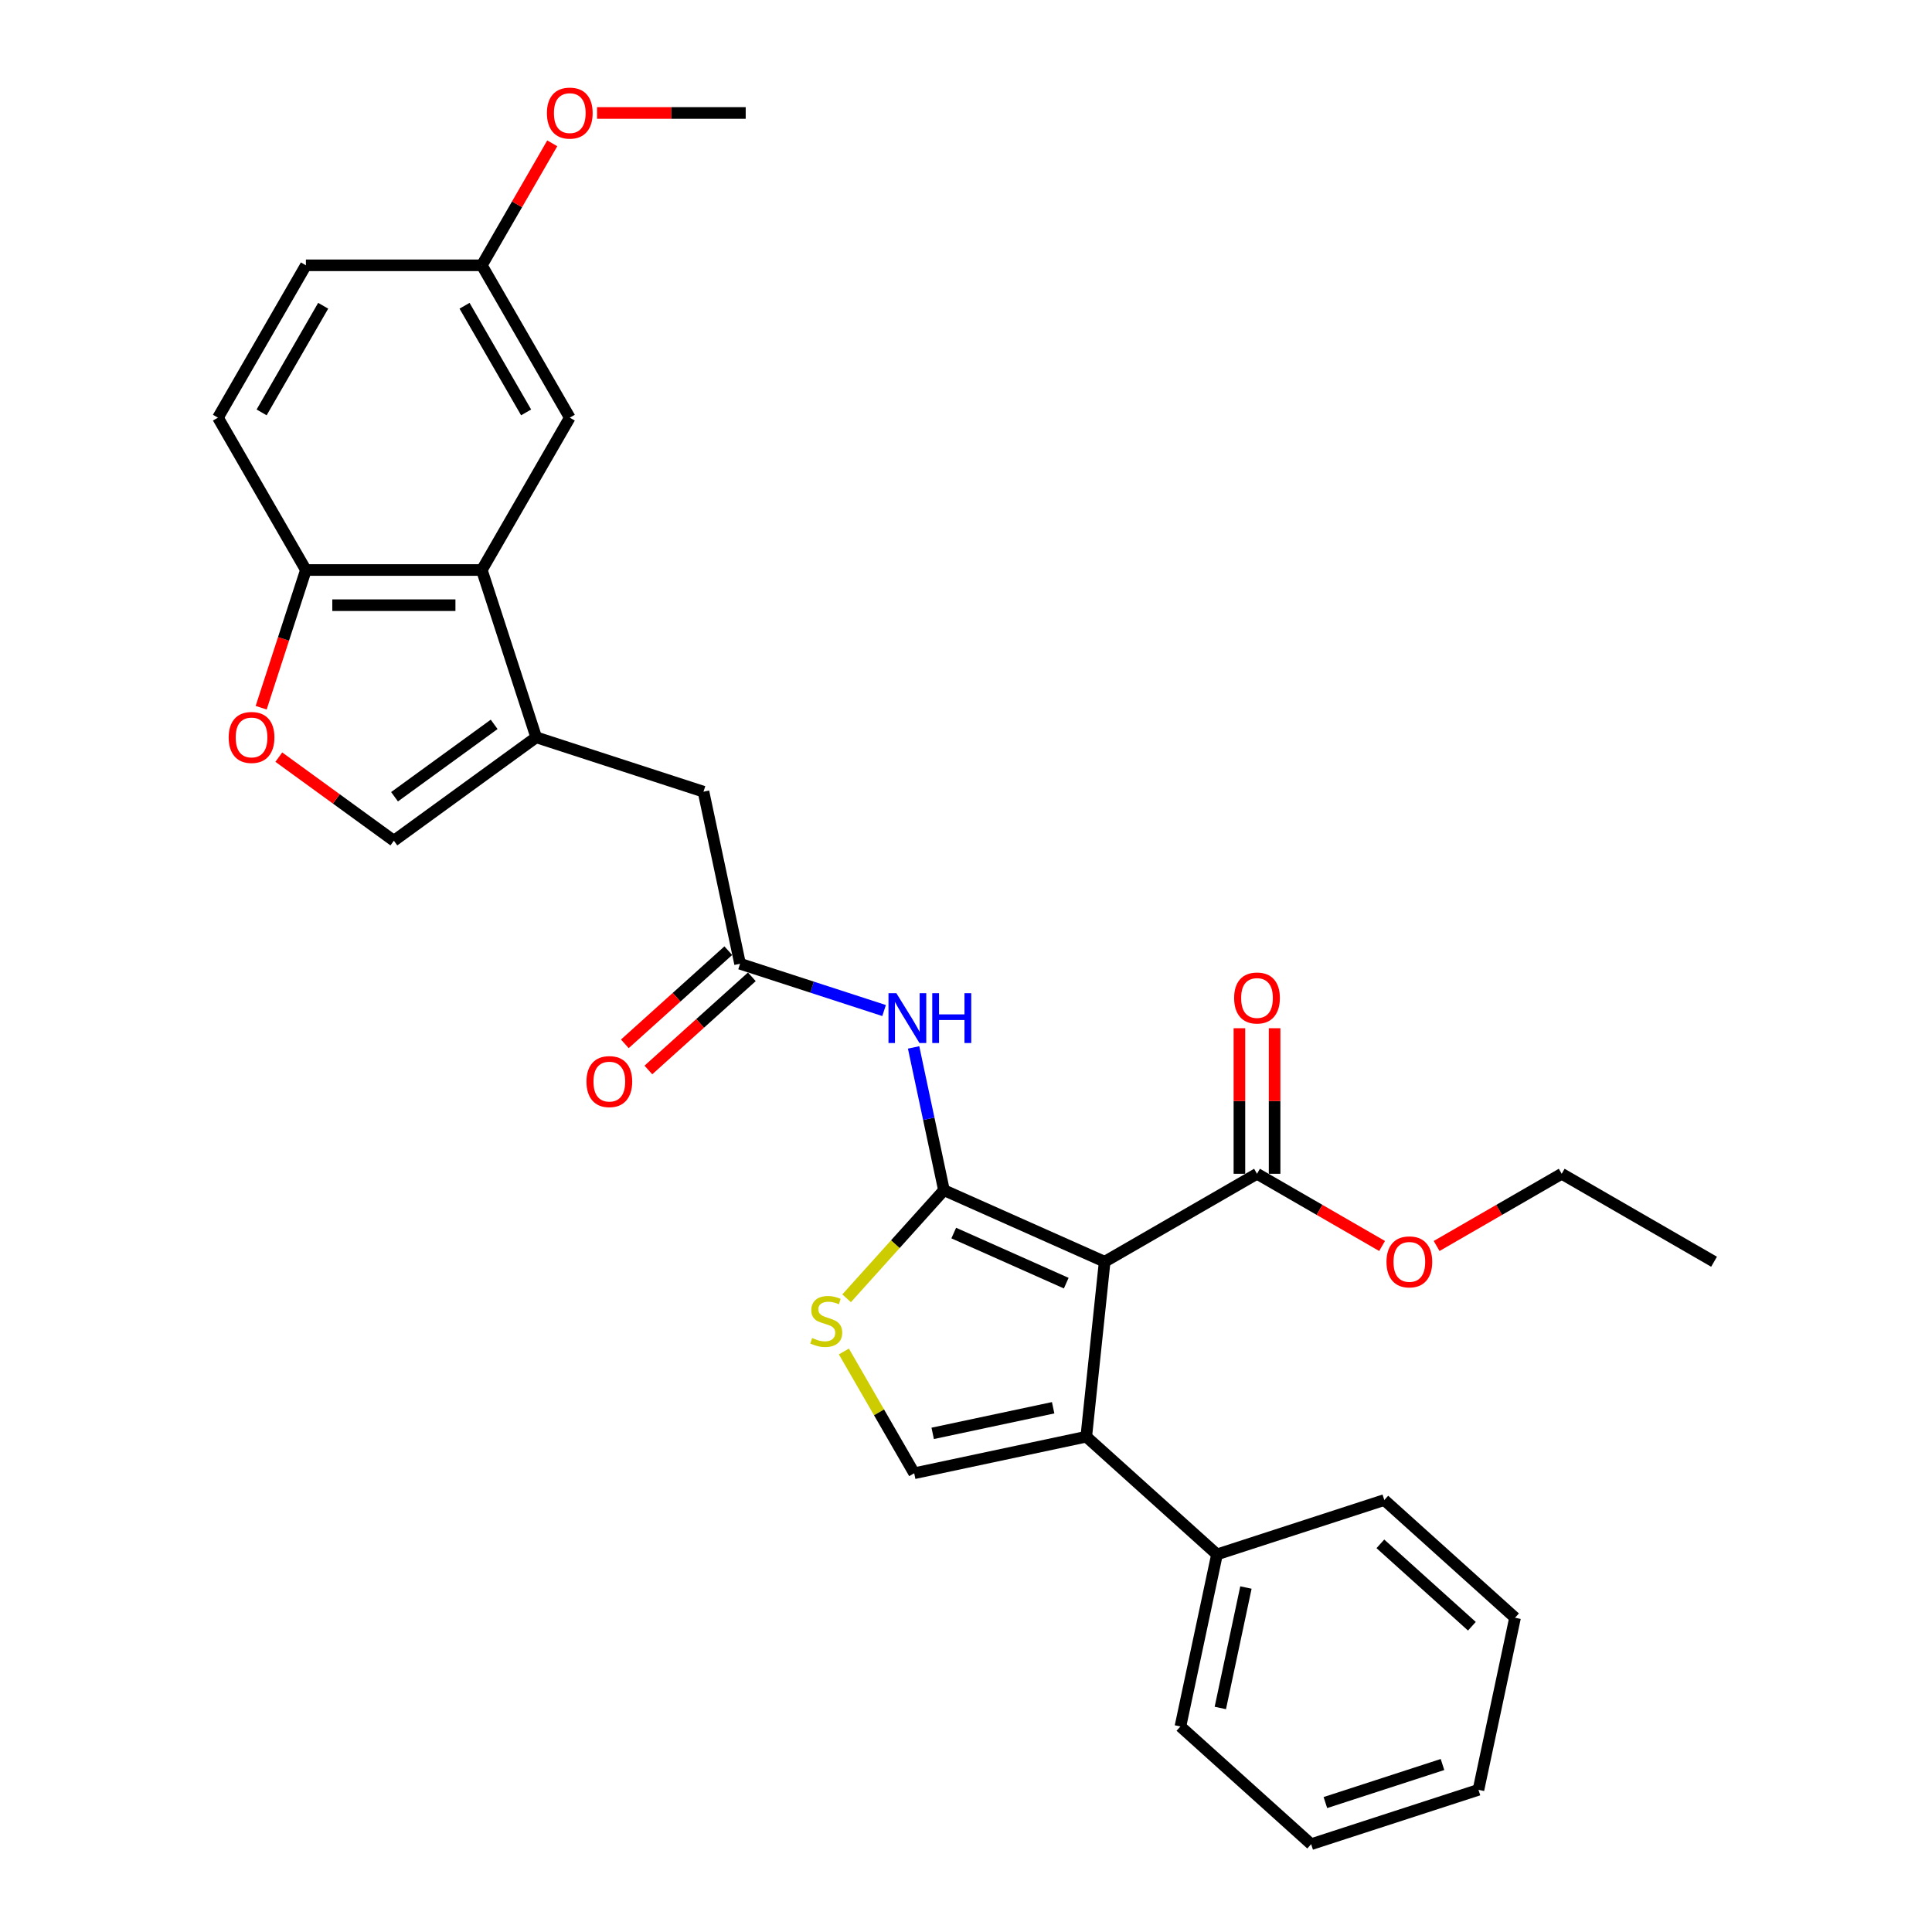 <?xml version='1.0' encoding='iso-8859-1'?>
<svg version='1.1' baseProfile='full'
              xmlns='http://www.w3.org/2000/svg'
                      xmlns:rdkit='http://www.rdkit.org/xml'
                      xmlns:xlink='http://www.w3.org/1999/xlink'
                  xml:space='preserve'
width='1000px' height='1000px' viewBox='0 0 1000 1000'>
<!-- END OF HEADER -->
<rect style='opacity:1.0;fill:#FFFFFF;stroke:none' width='1000' height='1000' x='0' y='0'> </rect>
<path class='bond-0' d='M 571.769,653.072 L 488.587,616.037' style='fill:none;fill-rule:evenodd;stroke:#000000;stroke-width:6px;stroke-linecap:butt;stroke-linejoin:miter;stroke-opacity:1' />
<path class='bond-0' d='M 551.884,664.153 L 493.657,638.228' style='fill:none;fill-rule:evenodd;stroke:#000000;stroke-width:6px;stroke-linecap:butt;stroke-linejoin:miter;stroke-opacity:1' />
<path class='bond-1' d='M 571.769,653.072 L 562.251,743.627' style='fill:none;fill-rule:evenodd;stroke:#000000;stroke-width:6px;stroke-linecap:butt;stroke-linejoin:miter;stroke-opacity:1' />
<path class='bond-7' d='M 571.769,653.072 L 650.624,607.545' style='fill:none;fill-rule:evenodd;stroke:#000000;stroke-width:6px;stroke-linecap:butt;stroke-linejoin:miter;stroke-opacity:1' />
<path class='bond-2' d='M 488.587,616.037 L 463.395,644.015' style='fill:none;fill-rule:evenodd;stroke:#000000;stroke-width:6px;stroke-linecap:butt;stroke-linejoin:miter;stroke-opacity:1' />
<path class='bond-2' d='M 463.395,644.015 L 438.204,671.993' style='fill:none;fill-rule:evenodd;stroke:#CCCC00;stroke-width:6px;stroke-linecap:butt;stroke-linejoin:miter;stroke-opacity:1' />
<path class='bond-4' d='M 488.587,616.037 L 480.733,579.089' style='fill:none;fill-rule:evenodd;stroke:#000000;stroke-width:6px;stroke-linecap:butt;stroke-linejoin:miter;stroke-opacity:1' />
<path class='bond-4' d='M 480.733,579.089 L 472.88,542.142' style='fill:none;fill-rule:evenodd;stroke:#0000FF;stroke-width:6px;stroke-linecap:butt;stroke-linejoin:miter;stroke-opacity:1' />
<path class='bond-5' d='M 562.251,743.627 L 473.187,762.558' style='fill:none;fill-rule:evenodd;stroke:#000000;stroke-width:6px;stroke-linecap:butt;stroke-linejoin:miter;stroke-opacity:1' />
<path class='bond-5' d='M 545.105,728.654 L 482.76,741.906' style='fill:none;fill-rule:evenodd;stroke:#000000;stroke-width:6px;stroke-linecap:butt;stroke-linejoin:miter;stroke-opacity:1' />
<path class='bond-13' d='M 562.251,743.627 L 629.917,804.554' style='fill:none;fill-rule:evenodd;stroke:#000000;stroke-width:6px;stroke-linecap:butt;stroke-linejoin:miter;stroke-opacity:1' />
<path class='bond-30' d='M 436.796,699.528 L 454.991,731.043' style='fill:none;fill-rule:evenodd;stroke:#CCCC00;stroke-width:6px;stroke-linecap:butt;stroke-linejoin:miter;stroke-opacity:1' />
<path class='bond-30' d='M 454.991,731.043 L 473.187,762.558' style='fill:none;fill-rule:evenodd;stroke:#000000;stroke-width:6px;stroke-linecap:butt;stroke-linejoin:miter;stroke-opacity:1' />
<path class='bond-3' d='M 277.529,381.633 L 364.127,409.771' style='fill:none;fill-rule:evenodd;stroke:#000000;stroke-width:6px;stroke-linecap:butt;stroke-linejoin:miter;stroke-opacity:1' />
<path class='bond-6' d='M 277.529,381.633 L 249.392,295.036' style='fill:none;fill-rule:evenodd;stroke:#000000;stroke-width:6px;stroke-linecap:butt;stroke-linejoin:miter;stroke-opacity:1' />
<path class='bond-8' d='M 277.529,381.633 L 203.865,435.154' style='fill:none;fill-rule:evenodd;stroke:#000000;stroke-width:6px;stroke-linecap:butt;stroke-linejoin:miter;stroke-opacity:1' />
<path class='bond-8' d='M 255.775,374.928 L 204.21,412.393' style='fill:none;fill-rule:evenodd;stroke:#000000;stroke-width:6px;stroke-linecap:butt;stroke-linejoin:miter;stroke-opacity:1' />
<path class='bond-9' d='M 457.6,523.055 L 420.329,510.945' style='fill:none;fill-rule:evenodd;stroke:#0000FF;stroke-width:6px;stroke-linecap:butt;stroke-linejoin:miter;stroke-opacity:1' />
<path class='bond-9' d='M 420.329,510.945 L 383.058,498.835' style='fill:none;fill-rule:evenodd;stroke:#000000;stroke-width:6px;stroke-linecap:butt;stroke-linejoin:miter;stroke-opacity:1' />
<path class='bond-11' d='M 249.392,295.036 L 158.338,295.036' style='fill:none;fill-rule:evenodd;stroke:#000000;stroke-width:6px;stroke-linecap:butt;stroke-linejoin:miter;stroke-opacity:1' />
<path class='bond-11' d='M 235.734,313.246 L 171.996,313.246' style='fill:none;fill-rule:evenodd;stroke:#000000;stroke-width:6px;stroke-linecap:butt;stroke-linejoin:miter;stroke-opacity:1' />
<path class='bond-14' d='M 249.392,295.036 L 294.919,216.18' style='fill:none;fill-rule:evenodd;stroke:#000000;stroke-width:6px;stroke-linecap:butt;stroke-linejoin:miter;stroke-opacity:1' />
<path class='bond-15' d='M 659.729,607.545 L 659.729,569.875' style='fill:none;fill-rule:evenodd;stroke:#000000;stroke-width:6px;stroke-linecap:butt;stroke-linejoin:miter;stroke-opacity:1' />
<path class='bond-15' d='M 659.729,569.875 L 659.729,532.206' style='fill:none;fill-rule:evenodd;stroke:#FF0000;stroke-width:6px;stroke-linecap:butt;stroke-linejoin:miter;stroke-opacity:1' />
<path class='bond-15' d='M 641.519,607.545 L 641.519,569.875' style='fill:none;fill-rule:evenodd;stroke:#000000;stroke-width:6px;stroke-linecap:butt;stroke-linejoin:miter;stroke-opacity:1' />
<path class='bond-15' d='M 641.519,569.875 L 641.519,532.206' style='fill:none;fill-rule:evenodd;stroke:#FF0000;stroke-width:6px;stroke-linecap:butt;stroke-linejoin:miter;stroke-opacity:1' />
<path class='bond-19' d='M 650.624,607.545 L 682.995,626.234' style='fill:none;fill-rule:evenodd;stroke:#000000;stroke-width:6px;stroke-linecap:butt;stroke-linejoin:miter;stroke-opacity:1' />
<path class='bond-19' d='M 682.995,626.234 L 715.366,644.923' style='fill:none;fill-rule:evenodd;stroke:#FF0000;stroke-width:6px;stroke-linecap:butt;stroke-linejoin:miter;stroke-opacity:1' />
<path class='bond-10' d='M 203.865,435.154 L 174.089,413.52' style='fill:none;fill-rule:evenodd;stroke:#000000;stroke-width:6px;stroke-linecap:butt;stroke-linejoin:miter;stroke-opacity:1' />
<path class='bond-10' d='M 174.089,413.52 L 144.314,391.887' style='fill:none;fill-rule:evenodd;stroke:#FF0000;stroke-width:6px;stroke-linecap:butt;stroke-linejoin:miter;stroke-opacity:1' />
<path class='bond-12' d='M 383.058,498.835 L 364.127,409.771' style='fill:none;fill-rule:evenodd;stroke:#000000;stroke-width:6px;stroke-linecap:butt;stroke-linejoin:miter;stroke-opacity:1' />
<path class='bond-16' d='M 376.965,492.068 L 350.189,516.178' style='fill:none;fill-rule:evenodd;stroke:#000000;stroke-width:6px;stroke-linecap:butt;stroke-linejoin:miter;stroke-opacity:1' />
<path class='bond-16' d='M 350.189,516.178 L 323.412,540.288' style='fill:none;fill-rule:evenodd;stroke:#FF0000;stroke-width:6px;stroke-linecap:butt;stroke-linejoin:miter;stroke-opacity:1' />
<path class='bond-16' d='M 389.151,505.602 L 362.374,529.711' style='fill:none;fill-rule:evenodd;stroke:#000000;stroke-width:6px;stroke-linecap:butt;stroke-linejoin:miter;stroke-opacity:1' />
<path class='bond-16' d='M 362.374,529.711 L 335.598,553.821' style='fill:none;fill-rule:evenodd;stroke:#FF0000;stroke-width:6px;stroke-linecap:butt;stroke-linejoin:miter;stroke-opacity:1' />
<path class='bond-32' d='M 135.177,366.318 L 146.757,330.677' style='fill:none;fill-rule:evenodd;stroke:#FF0000;stroke-width:6px;stroke-linecap:butt;stroke-linejoin:miter;stroke-opacity:1' />
<path class='bond-32' d='M 146.757,330.677 L 158.338,295.036' style='fill:none;fill-rule:evenodd;stroke:#000000;stroke-width:6px;stroke-linecap:butt;stroke-linejoin:miter;stroke-opacity:1' />
<path class='bond-17' d='M 158.338,295.036 L 112.811,216.18' style='fill:none;fill-rule:evenodd;stroke:#000000;stroke-width:6px;stroke-linecap:butt;stroke-linejoin:miter;stroke-opacity:1' />
<path class='bond-22' d='M 629.917,804.554 L 610.986,893.618' style='fill:none;fill-rule:evenodd;stroke:#000000;stroke-width:6px;stroke-linecap:butt;stroke-linejoin:miter;stroke-opacity:1' />
<path class='bond-22' d='M 644.891,821.7 L 631.639,884.045' style='fill:none;fill-rule:evenodd;stroke:#000000;stroke-width:6px;stroke-linecap:butt;stroke-linejoin:miter;stroke-opacity:1' />
<path class='bond-23' d='M 629.917,804.554 L 716.515,776.417' style='fill:none;fill-rule:evenodd;stroke:#000000;stroke-width:6px;stroke-linecap:butt;stroke-linejoin:miter;stroke-opacity:1' />
<path class='bond-18' d='M 294.919,216.18 L 249.392,137.325' style='fill:none;fill-rule:evenodd;stroke:#000000;stroke-width:6px;stroke-linecap:butt;stroke-linejoin:miter;stroke-opacity:1' />
<path class='bond-18' d='M 272.319,213.458 L 240.45,158.259' style='fill:none;fill-rule:evenodd;stroke:#000000;stroke-width:6px;stroke-linecap:butt;stroke-linejoin:miter;stroke-opacity:1' />
<path class='bond-33' d='M 112.811,216.18 L 158.338,137.325' style='fill:none;fill-rule:evenodd;stroke:#000000;stroke-width:6px;stroke-linecap:butt;stroke-linejoin:miter;stroke-opacity:1' />
<path class='bond-33' d='M 135.411,213.458 L 167.28,158.259' style='fill:none;fill-rule:evenodd;stroke:#000000;stroke-width:6px;stroke-linecap:butt;stroke-linejoin:miter;stroke-opacity:1' />
<path class='bond-20' d='M 249.392,137.325 L 158.338,137.325' style='fill:none;fill-rule:evenodd;stroke:#000000;stroke-width:6px;stroke-linecap:butt;stroke-linejoin:miter;stroke-opacity:1' />
<path class='bond-21' d='M 249.392,137.325 L 267.618,105.756' style='fill:none;fill-rule:evenodd;stroke:#000000;stroke-width:6px;stroke-linecap:butt;stroke-linejoin:miter;stroke-opacity:1' />
<path class='bond-21' d='M 267.618,105.756 L 285.845,74.186' style='fill:none;fill-rule:evenodd;stroke:#FF0000;stroke-width:6px;stroke-linecap:butt;stroke-linejoin:miter;stroke-opacity:1' />
<path class='bond-24' d='M 743.592,644.923 L 775.963,626.234' style='fill:none;fill-rule:evenodd;stroke:#FF0000;stroke-width:6px;stroke-linecap:butt;stroke-linejoin:miter;stroke-opacity:1' />
<path class='bond-24' d='M 775.963,626.234 L 808.334,607.545' style='fill:none;fill-rule:evenodd;stroke:#000000;stroke-width:6px;stroke-linecap:butt;stroke-linejoin:miter;stroke-opacity:1' />
<path class='bond-25' d='M 309.032,58.47 L 347.503,58.47' style='fill:none;fill-rule:evenodd;stroke:#FF0000;stroke-width:6px;stroke-linecap:butt;stroke-linejoin:miter;stroke-opacity:1' />
<path class='bond-25' d='M 347.503,58.47 L 385.973,58.47' style='fill:none;fill-rule:evenodd;stroke:#000000;stroke-width:6px;stroke-linecap:butt;stroke-linejoin:miter;stroke-opacity:1' />
<path class='bond-27' d='M 610.986,893.618 L 678.653,954.545' style='fill:none;fill-rule:evenodd;stroke:#000000;stroke-width:6px;stroke-linecap:butt;stroke-linejoin:miter;stroke-opacity:1' />
<path class='bond-28' d='M 716.515,776.417 L 784.181,837.344' style='fill:none;fill-rule:evenodd;stroke:#000000;stroke-width:6px;stroke-linecap:butt;stroke-linejoin:miter;stroke-opacity:1' />
<path class='bond-28' d='M 714.48,799.089 L 761.846,841.738' style='fill:none;fill-rule:evenodd;stroke:#000000;stroke-width:6px;stroke-linecap:butt;stroke-linejoin:miter;stroke-opacity:1' />
<path class='bond-26' d='M 808.334,607.545 L 887.189,653.072' style='fill:none;fill-rule:evenodd;stroke:#000000;stroke-width:6px;stroke-linecap:butt;stroke-linejoin:miter;stroke-opacity:1' />
<path class='bond-31' d='M 678.653,954.545 L 765.25,926.408' style='fill:none;fill-rule:evenodd;stroke:#000000;stroke-width:6px;stroke-linecap:butt;stroke-linejoin:miter;stroke-opacity:1' />
<path class='bond-31' d='M 686.015,933.005 L 746.633,913.309' style='fill:none;fill-rule:evenodd;stroke:#000000;stroke-width:6px;stroke-linecap:butt;stroke-linejoin:miter;stroke-opacity:1' />
<path class='bond-29' d='M 784.181,837.344 L 765.25,926.408' style='fill:none;fill-rule:evenodd;stroke:#000000;stroke-width:6px;stroke-linecap:butt;stroke-linejoin:miter;stroke-opacity:1' />
<path  class='atom-3' d='M 420.375 692.553
Q 420.667 692.663, 421.869 693.173
Q 423.07 693.682, 424.382 694.01
Q 425.729 694.302, 427.04 694.302
Q 429.481 694.302, 430.901 693.136
Q 432.322 691.934, 432.322 689.858
Q 432.322 688.438, 431.593 687.564
Q 430.901 686.69, 429.808 686.216
Q 428.716 685.743, 426.895 685.196
Q 424.6 684.504, 423.216 683.849
Q 421.869 683.193, 420.885 681.809
Q 419.938 680.425, 419.938 678.094
Q 419.938 674.852, 422.123 672.849
Q 424.345 670.846, 428.716 670.846
Q 431.702 670.846, 435.09 672.267
L 434.252 675.071
Q 431.156 673.796, 428.825 673.796
Q 426.312 673.796, 424.928 674.852
Q 423.544 675.872, 423.58 677.657
Q 423.58 679.041, 424.272 679.879
Q 425.001 680.716, 426.021 681.19
Q 427.077 681.663, 428.825 682.21
Q 431.156 682.938, 432.54 683.667
Q 433.924 684.395, 434.907 685.888
Q 435.927 687.345, 435.927 689.858
Q 435.927 693.428, 433.523 695.358
Q 431.156 697.252, 427.186 697.252
Q 424.892 697.252, 423.143 696.742
Q 421.431 696.268, 419.392 695.431
L 420.375 692.553
' fill='#CCCC00'/>
<path  class='atom-5' d='M 463.955 514.079
L 472.405 527.737
Q 473.243 529.085, 474.591 531.525
Q 475.938 533.965, 476.011 534.111
L 476.011 514.079
L 479.435 514.079
L 479.435 539.865
L 475.902 539.865
L 466.833 524.933
Q 465.777 523.184, 464.647 521.181
Q 463.555 519.178, 463.227 518.559
L 463.227 539.865
L 459.876 539.865
L 459.876 514.079
L 463.955 514.079
' fill='#0000FF'/>
<path  class='atom-5' d='M 482.53 514.079
L 486.027 514.079
L 486.027 525.042
L 499.212 525.042
L 499.212 514.079
L 502.708 514.079
L 502.708 539.865
L 499.212 539.865
L 499.212 527.956
L 486.027 527.956
L 486.027 539.865
L 482.53 539.865
L 482.53 514.079
' fill='#0000FF'/>
<path  class='atom-11' d='M 118.363 381.706
Q 118.363 375.514, 121.423 372.054
Q 124.482 368.594, 130.2 368.594
Q 135.919 368.594, 138.978 372.054
Q 142.037 375.514, 142.037 381.706
Q 142.037 387.971, 138.942 391.54
Q 135.846 395.073, 130.2 395.073
Q 124.519 395.073, 121.423 391.54
Q 118.363 388.007, 118.363 381.706
M 130.2 392.159
Q 134.134 392.159, 136.246 389.537
Q 138.395 386.878, 138.395 381.706
Q 138.395 376.643, 136.246 374.094
Q 134.134 371.508, 130.2 371.508
Q 126.267 371.508, 124.118 374.058
Q 122.005 376.607, 122.005 381.706
Q 122.005 386.914, 124.118 389.537
Q 126.267 392.159, 130.2 392.159
' fill='#FF0000'/>
<path  class='atom-16' d='M 638.787 516.563
Q 638.787 510.372, 641.846 506.912
Q 644.906 503.451, 650.624 503.451
Q 656.342 503.451, 659.402 506.912
Q 662.461 510.372, 662.461 516.563
Q 662.461 522.828, 659.365 526.397
Q 656.269 529.93, 650.624 529.93
Q 644.942 529.93, 641.846 526.397
Q 638.787 522.864, 638.787 516.563
M 650.624 527.016
Q 654.557 527.016, 656.67 524.394
Q 658.819 521.735, 658.819 516.563
Q 658.819 511.501, 656.67 508.951
Q 654.557 506.365, 650.624 506.365
Q 646.69 506.365, 644.541 508.915
Q 642.429 511.464, 642.429 516.563
Q 642.429 521.772, 644.541 524.394
Q 646.69 527.016, 650.624 527.016
' fill='#FF0000'/>
<path  class='atom-17' d='M 303.554 559.835
Q 303.554 553.643, 306.614 550.183
Q 309.673 546.723, 315.391 546.723
Q 321.11 546.723, 324.169 550.183
Q 327.228 553.643, 327.228 559.835
Q 327.228 566.099, 324.133 569.669
Q 321.037 573.202, 315.391 573.202
Q 309.71 573.202, 306.614 569.669
Q 303.554 566.136, 303.554 559.835
M 315.391 570.288
Q 319.325 570.288, 321.437 567.665
Q 323.586 565.007, 323.586 559.835
Q 323.586 554.772, 321.437 552.223
Q 319.325 549.637, 315.391 549.637
Q 311.458 549.637, 309.309 552.186
Q 307.197 554.736, 307.197 559.835
Q 307.197 565.043, 309.309 567.665
Q 311.458 570.288, 315.391 570.288
' fill='#FF0000'/>
<path  class='atom-20' d='M 717.642 653.144
Q 717.642 646.953, 720.701 643.493
Q 723.761 640.033, 729.479 640.033
Q 735.197 640.033, 738.257 643.493
Q 741.316 646.953, 741.316 653.144
Q 741.316 659.409, 738.22 662.978
Q 735.124 666.511, 729.479 666.511
Q 723.797 666.511, 720.701 662.978
Q 717.642 659.445, 717.642 653.144
M 729.479 663.597
Q 733.413 663.597, 735.525 660.975
Q 737.674 658.316, 737.674 653.144
Q 737.674 648.082, 735.525 645.532
Q 733.413 642.946, 729.479 642.946
Q 725.546 642.946, 723.397 645.496
Q 721.284 648.045, 721.284 653.144
Q 721.284 658.353, 723.397 660.975
Q 725.546 663.597, 729.479 663.597
' fill='#FF0000'/>
<path  class='atom-22' d='M 283.082 58.543
Q 283.082 52.351, 286.141 48.891
Q 289.201 45.431, 294.919 45.431
Q 300.637 45.431, 303.696 48.891
Q 306.756 52.351, 306.756 58.543
Q 306.756 64.808, 303.66 68.377
Q 300.564 71.91, 294.919 71.91
Q 289.237 71.91, 286.141 68.377
Q 283.082 64.844, 283.082 58.543
M 294.919 68.996
Q 298.852 68.996, 300.965 66.374
Q 303.114 63.715, 303.114 58.543
Q 303.114 53.48, 300.965 50.931
Q 298.852 48.345, 294.919 48.345
Q 290.985 48.345, 288.836 50.894
Q 286.724 53.444, 286.724 58.543
Q 286.724 63.751, 288.836 66.374
Q 290.985 68.996, 294.919 68.996
' fill='#FF0000'/>
</svg>
